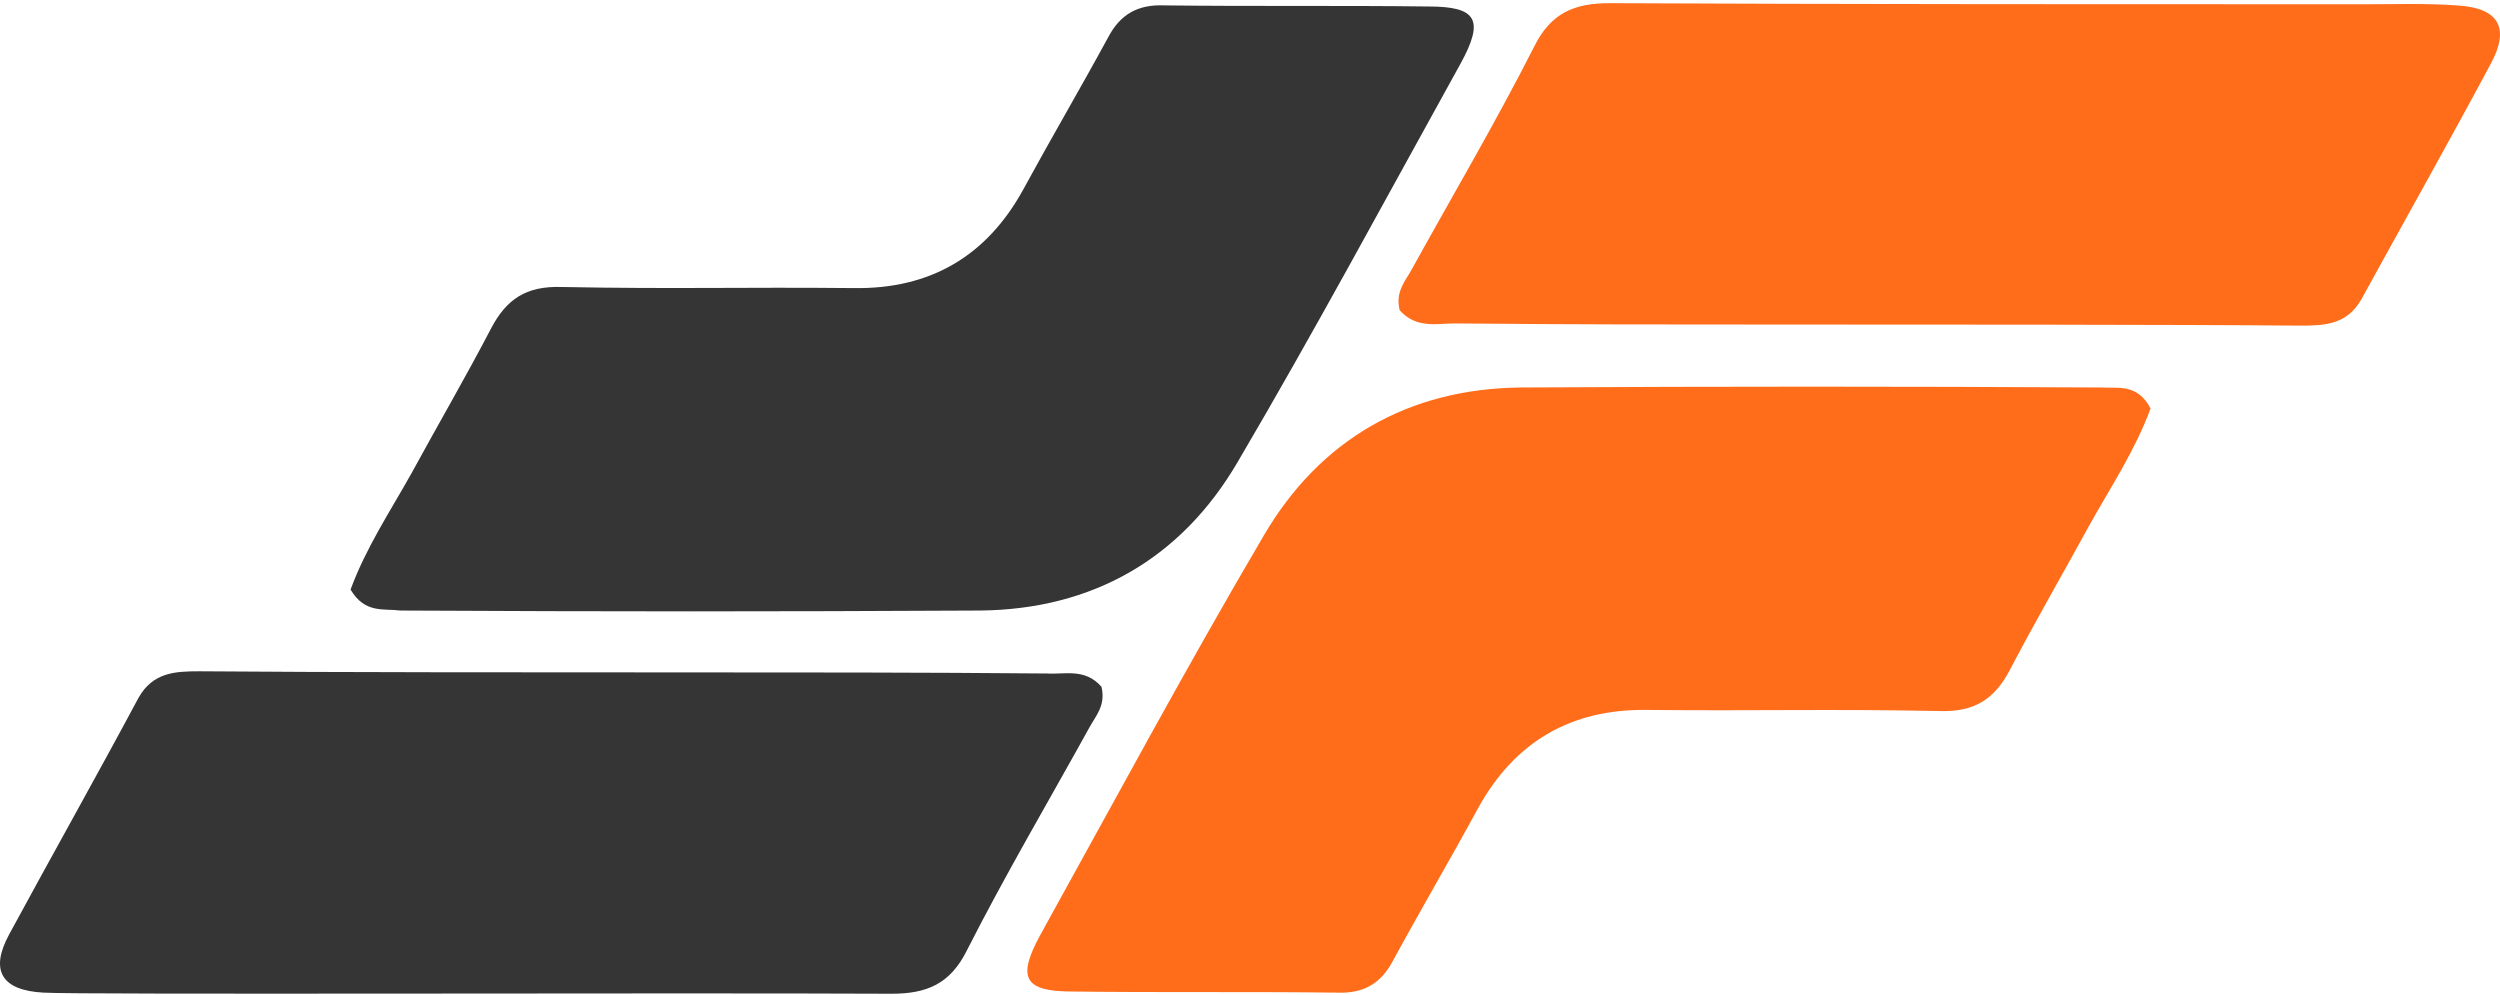 <svg width="319" height="127" viewBox="0 0 319 127" fill="none" xmlns="http://www.w3.org/2000/svg">
<path d="M274.413 52.12C272.441 57.474 269.341 62.124 266.663 66.915C263.281 73.115 259.759 79.174 256.518 85.374C254.545 89.179 252.009 90.87 247.5 90.729C233.127 90.447 224.672 90.729 210.159 90.588C200.436 90.447 193.25 94.674 188.6 103.129C185.077 109.611 181.272 116.093 177.75 122.575C176.2 125.534 173.945 126.802 170.563 126.661C159.29 126.52 148.159 126.661 136.886 126.52C130.686 126.52 129.699 124.829 132.799 119.193C142.24 102.143 151.399 85.093 161.263 68.324C168.449 56.065 179.722 49.584 194.095 49.443C220.727 49.302 241.441 49.302 268.072 49.443C270.186 49.584 272.722 48.879 274.413 52.12Z" fill="#FF6C1A"/>
<path d="M178.592 39.579C178.028 37.183 179.296 35.915 180.142 34.365C185.356 24.924 190.851 15.624 195.783 5.901C197.896 1.674 200.856 0.406 205.365 0.406C233.265 0.547 273.706 0.547 301.465 0.547C305.41 0.547 309.497 0.406 313.442 0.688C318.797 0.969 320.347 3.506 317.81 8.156C312.456 18.16 306.819 28.165 301.324 38.169C299.492 41.41 296.674 41.551 293.574 41.551C277.792 41.41 243.128 41.41 227.065 41.41C211.283 41.41 201.419 41.41 185.637 41.27C183.383 41.27 180.706 41.974 178.592 39.579Z" fill="#FF6C1A"/>
<path d="M44.732 75.228C46.705 69.873 49.805 65.223 52.482 60.432C55.864 54.232 59.387 48.173 62.628 41.973C64.601 38.169 67.137 36.478 71.646 36.619C86.019 36.901 94.473 36.619 108.987 36.76C118.71 36.901 125.896 32.673 130.546 24.219C134.069 17.737 137.873 11.255 141.396 4.773C142.946 1.814 145.201 0.546 148.583 0.687C159.855 0.828 170.987 0.687 182.26 0.828C188.46 0.828 189.446 2.519 186.346 8.155C176.905 25.205 167.746 42.255 157.883 59.023C150.696 71.282 139.423 77.764 125.051 77.905C98.419 78.046 77.705 78.046 51.073 77.905C48.96 77.623 46.564 78.328 44.732 75.228Z" fill="#343534"/>
<path d="M140.549 87.629C141.112 90.024 139.844 91.292 138.999 92.842C133.785 102.283 128.289 111.583 123.358 121.306C121.244 125.533 118.285 126.801 113.776 126.801C85.876 126.66 9.644 126.942 5.557 126.66C0.203 126.379 -1.347 123.842 1.189 119.192C6.685 109.047 12.321 99.042 17.676 89.038C19.508 85.797 22.326 85.656 25.426 85.656C41.489 85.797 70.094 85.797 86.158 85.797C101.939 85.797 117.862 85.797 133.644 85.938C135.899 86.079 138.435 85.233 140.549 87.629Z" fill="#343534"/>
</svg>
